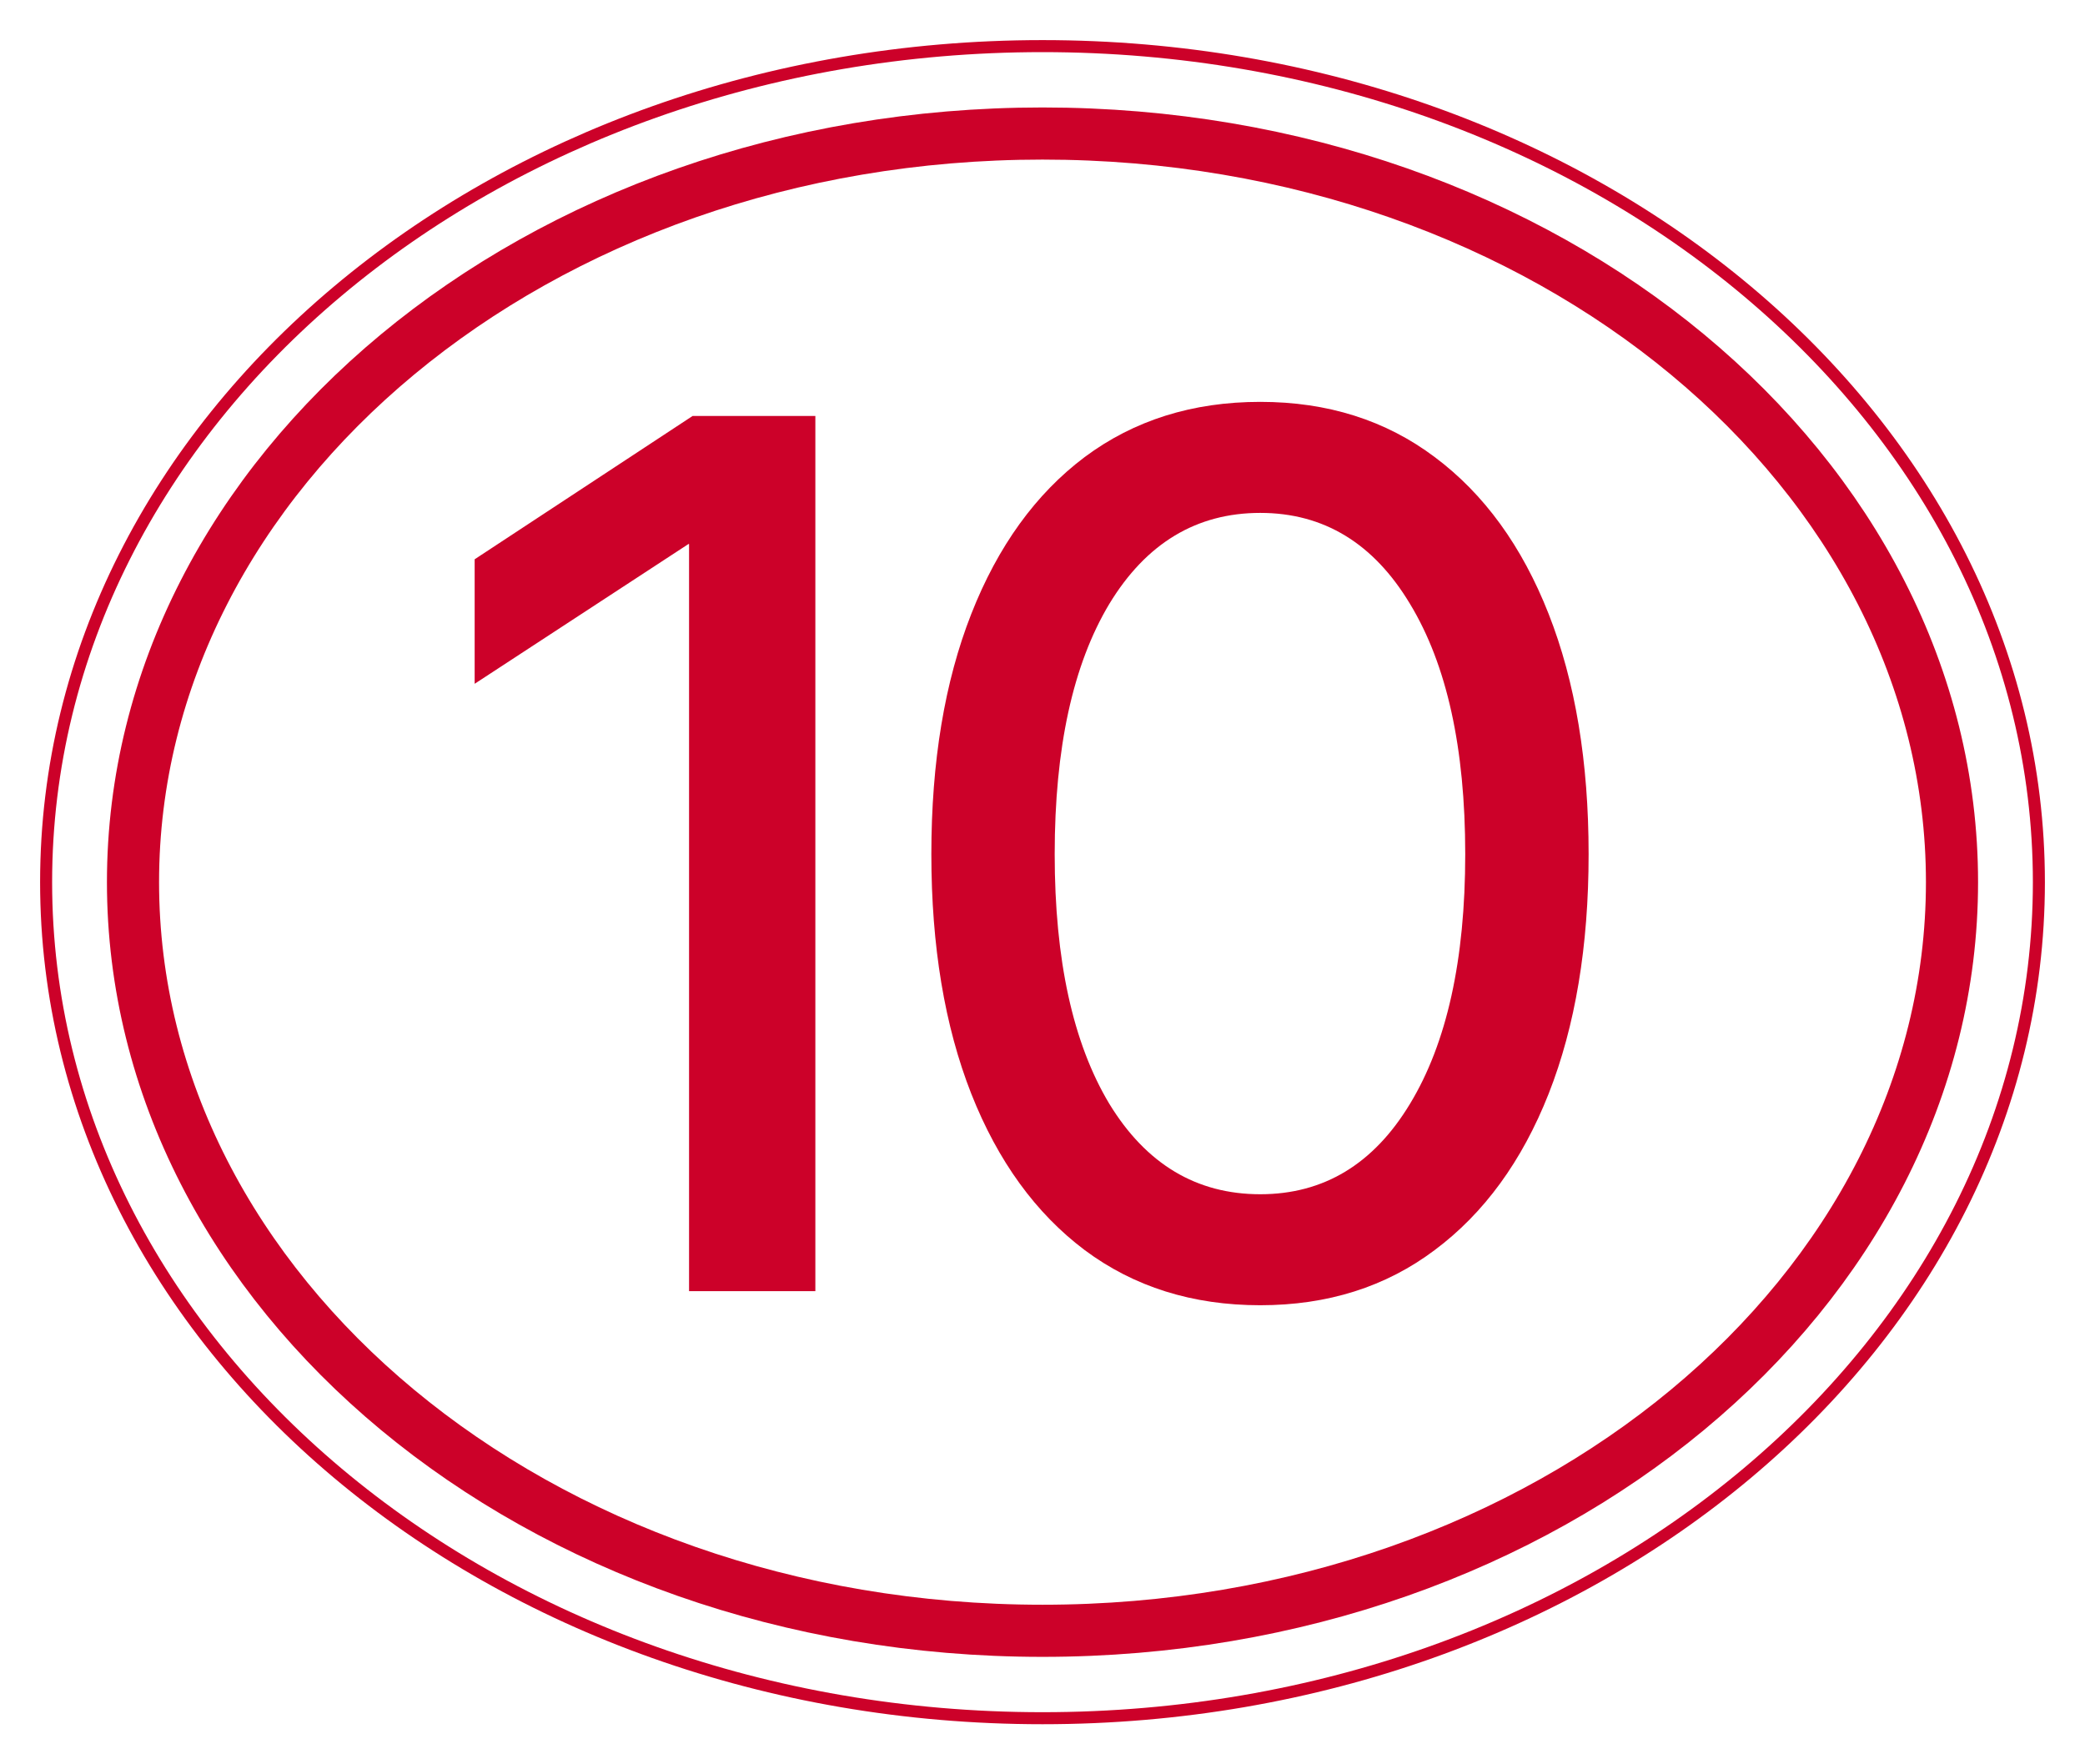 <?xml version="1.0" encoding="UTF-8"?> <svg xmlns="http://www.w3.org/2000/svg" width="52" height="44" viewBox="0 0 52 44" fill="none"><path d="M20.335 10.374V32.2H17.185V13.567H17.171L11.838 17.053V13.948L17.273 10.374H20.335ZM31.431 32.551C29.742 32.551 28.282 32.093 27.051 31.175C25.831 30.257 24.888 28.958 24.224 27.278C23.56 25.589 23.228 23.596 23.228 21.302C23.228 18.997 23.56 17 24.224 15.31C24.888 13.621 25.831 12.317 27.051 11.399C28.282 10.481 29.742 10.022 31.431 10.022C33.111 10.022 34.561 10.481 35.782 11.399C37.012 12.317 37.959 13.621 38.623 15.31C39.288 17 39.62 18.997 39.62 21.302C39.62 23.596 39.288 25.589 38.623 27.278C37.959 28.958 37.012 30.257 35.782 31.175C34.561 32.093 33.111 32.551 31.431 32.551ZM31.431 29.783C33.013 29.783 34.258 29.031 35.166 27.527C36.084 26.013 36.543 23.938 36.543 21.302C36.543 18.655 36.084 16.575 35.166 15.061C34.258 13.548 33.013 12.791 31.431 12.791C29.839 12.791 28.584 13.548 27.666 15.061C26.758 16.575 26.304 18.655 26.304 21.302C26.304 23.938 26.758 26.013 27.666 27.527C28.584 29.031 29.839 29.783 31.431 29.783Z" fill="#CC0129"></path><path d="M26 1.15C39.75 1.15 50.85 10.508 50.85 22C50.85 33.492 39.75 42.85 26 42.85C12.25 42.85 1.15 33.492 1.15 22C1.15 10.508 12.25 1.15 26 1.15Z" stroke="#CC0129" stroke-width="0.3"></path><path d="M26 3.33C38.648 3.33 48.683 11.799 48.683 22C48.683 32.202 38.648 40.67 26 40.67C13.352 40.67 3.317 32.202 3.317 22C3.317 11.799 13.352 3.33 26 3.33Z" stroke="#CC0129" stroke-width="1.3"></path></svg> 